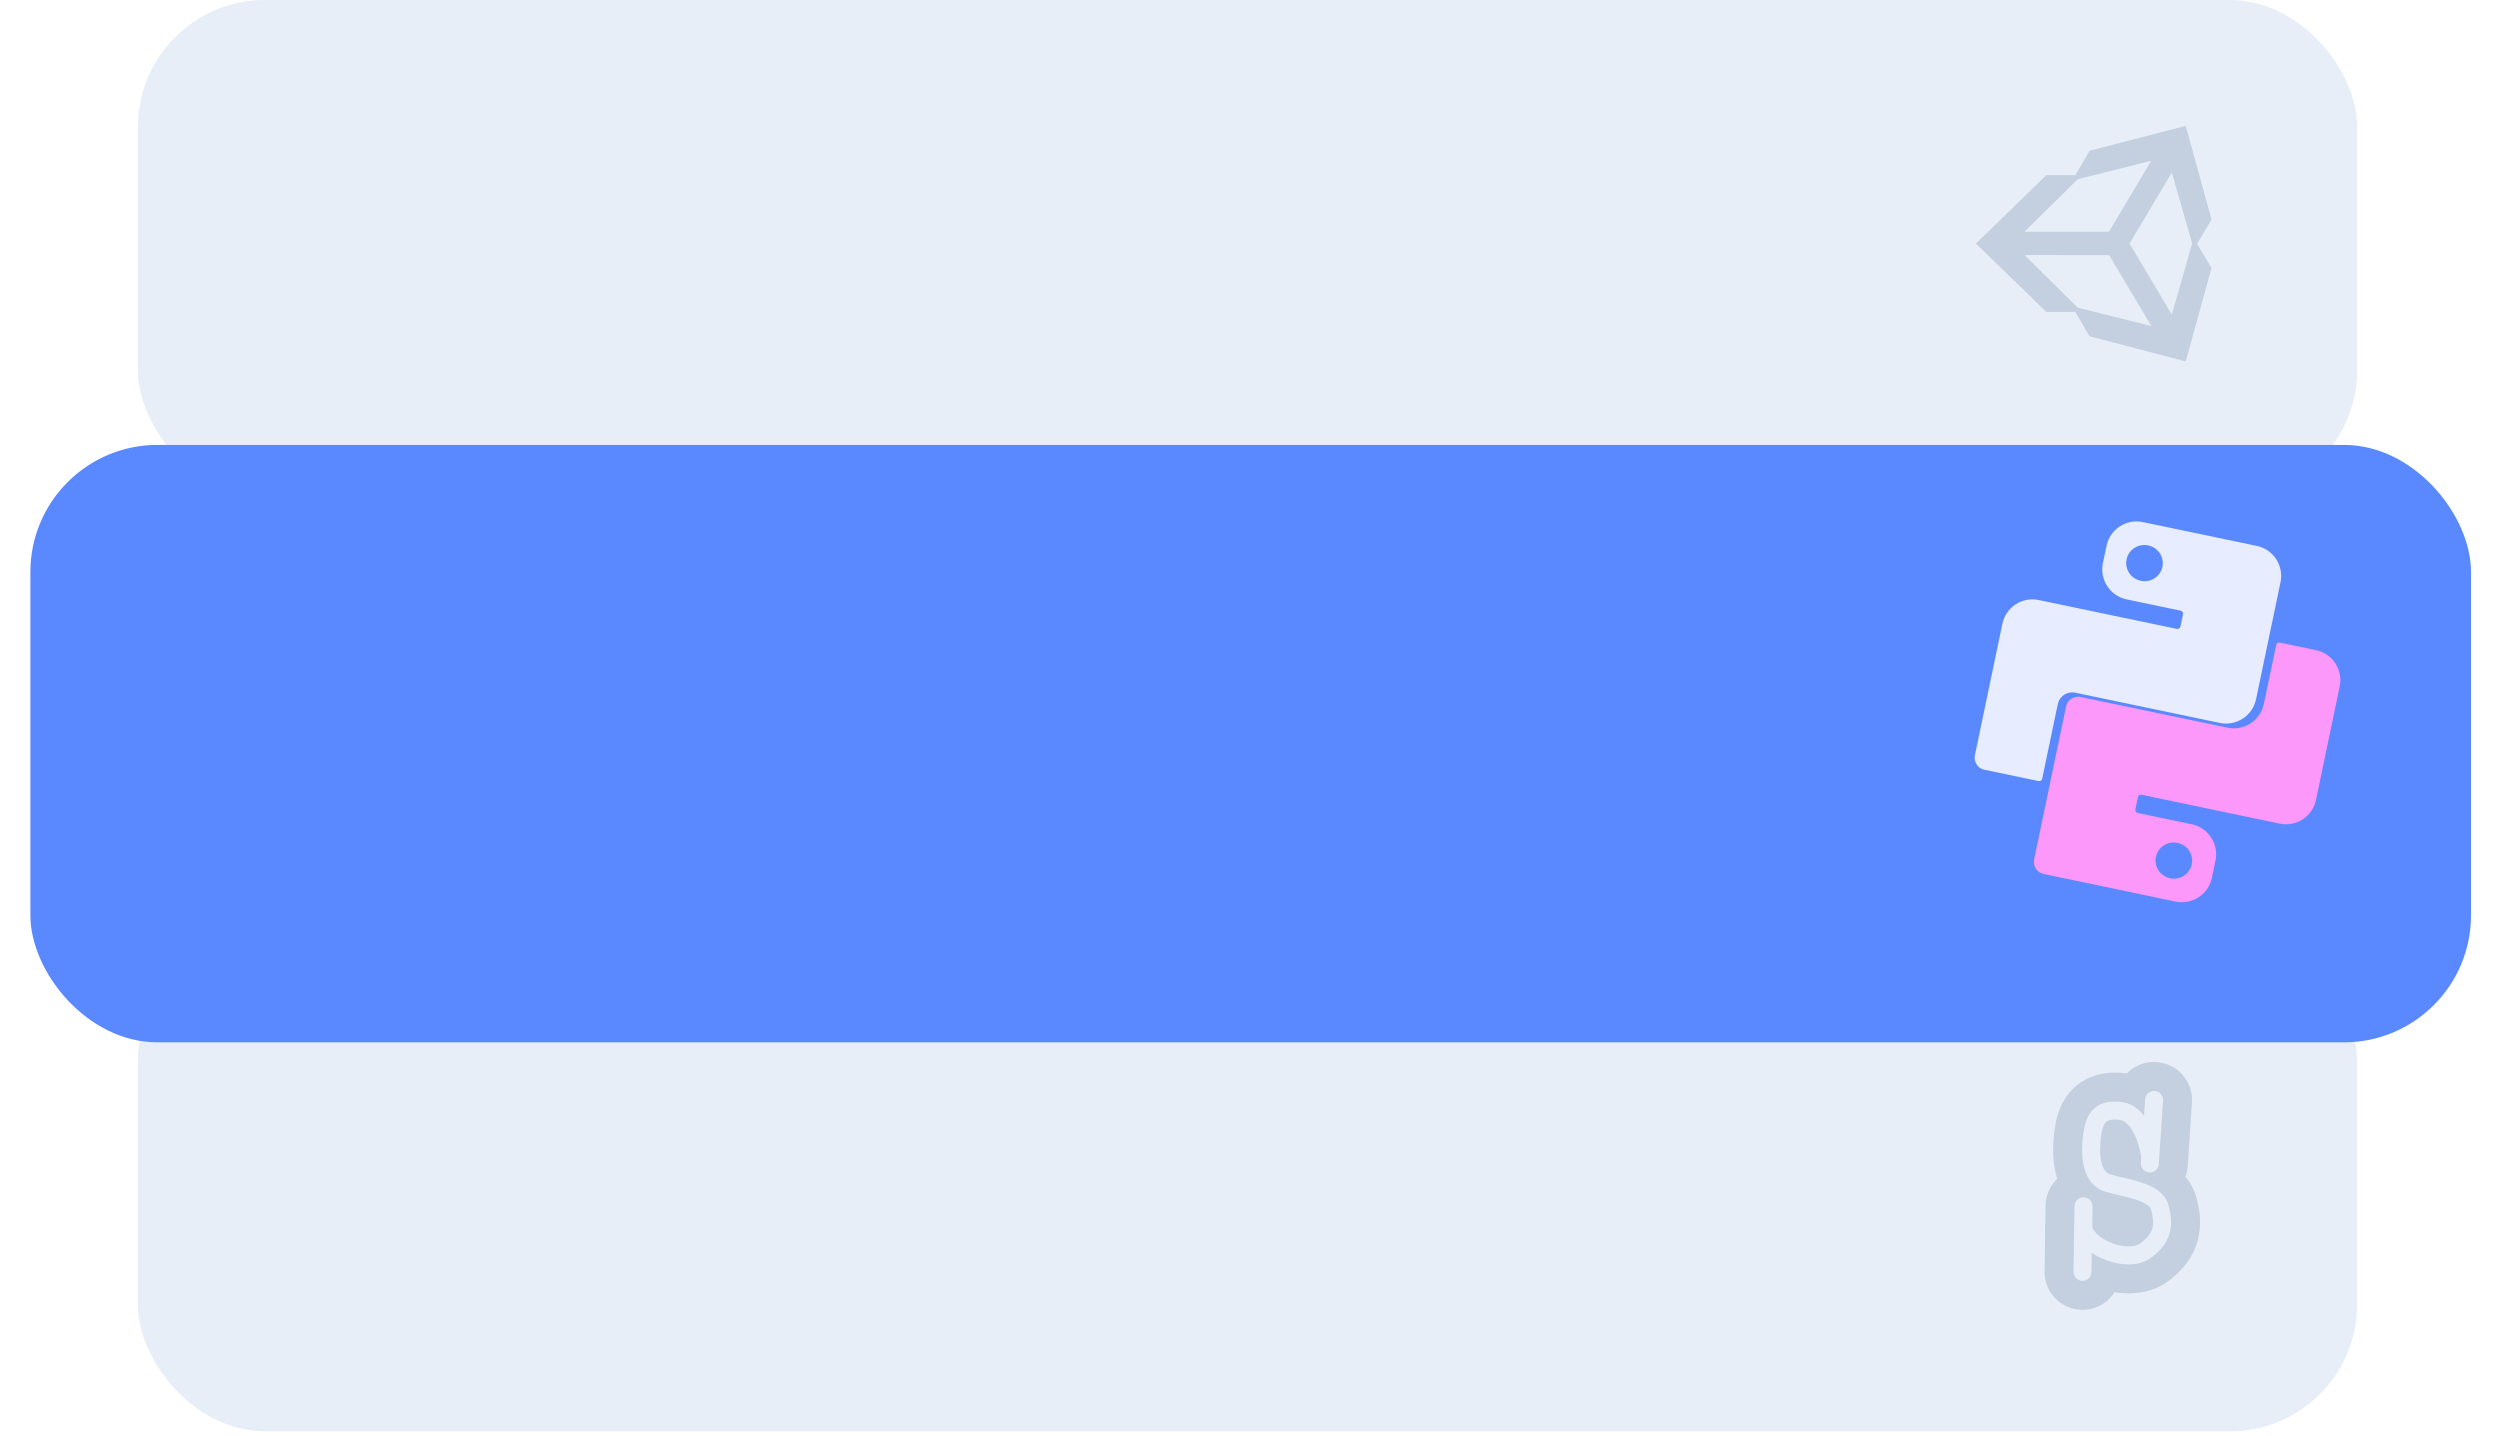 <?xml version="1.0" encoding="UTF-8"?> <svg xmlns="http://www.w3.org/2000/svg" width="329" height="189" viewBox="0 0 329 189" fill="none"><rect x="18.141" width="292.066" height="65.411" rx="16.728" fill="#E8EEF7"></rect><rect x="18.141" y="122.953" width="292.066" height="65.411" rx="16.728" fill="#E8EEF7"></rect><g filter="url(#filter0_d_7297_1031)"><rect x="4" y="55.203" width="321.186" height="78.624" rx="16.728" fill="#5988FF"></rect></g><g filter="url(#filter1_i_7297_1031)"><path fill-rule="evenodd" clip-rule="evenodd" d="M299.226 85.358L297.602 93.123C297.146 95.305 295.007 96.704 292.825 96.248L273.48 92.204C272.611 92.022 271.758 92.579 271.577 93.449L267.364 113.595C267.183 114.465 267.74 115.317 268.61 115.499L285.984 119.131C288.166 119.587 290.305 118.188 290.761 116.006L291.236 113.732C291.693 111.55 290.293 109.412 288.111 108.955L281.006 107.47C280.789 107.425 280.649 107.211 280.695 106.994L281.031 105.385C281.077 105.168 281.29 105.028 281.507 105.074L299.687 108.875C301.869 109.331 304.008 107.932 304.464 105.75L307.585 90.819C308.042 88.636 306.643 86.498 304.461 86.042L299.702 85.047C299.484 85.001 299.271 85.141 299.226 85.358ZM285.268 116.065C286.571 116.337 287.846 115.515 288.114 114.229C288.383 112.942 287.545 111.679 286.242 111.406C284.939 111.134 283.665 111.956 283.396 113.242C283.127 114.529 283.965 115.792 285.268 116.065Z" fill="#FD98FB"></path></g><path fill-rule="evenodd" clip-rule="evenodd" d="M268.752 102.479L270.807 92.652C271.025 91.609 272.048 90.94 273.091 91.158L292.121 95.137C294.303 95.593 296.442 94.194 296.898 92.012L300.117 76.618C300.573 74.436 299.174 72.298 296.992 71.841L281.994 68.706C279.812 68.25 277.673 69.649 277.217 71.831L276.742 74.105C276.285 76.287 277.685 78.425 279.867 78.882L286.972 80.367C287.189 80.413 287.329 80.626 287.283 80.843L286.947 82.452C286.901 82.669 286.688 82.809 286.471 82.763L268.291 78.963C266.109 78.506 263.97 79.905 263.514 82.087L259.896 99.395C259.714 100.265 260.271 101.117 261.141 101.299L268.277 102.79C268.494 102.836 268.707 102.697 268.752 102.479ZM281.729 76.434C283.032 76.706 284.306 75.885 284.575 74.598C284.844 73.312 284.006 72.048 282.703 71.776C281.4 71.503 280.125 72.325 279.856 73.612C279.587 74.898 280.426 76.162 281.729 76.434Z" fill="#E8ECFF"></path><path d="M282.921 151.933C282.615 149.899 281.459 146.493 279.081 146.199C276.109 145.83 275.583 147.514 275.32 149.46C275.056 151.407 274.978 154.932 277.345 155.668C279.712 156.405 283.658 156.72 284.237 158.93C284.815 161.14 284.71 162.823 282.395 164.559C280.081 166.295 274.872 164.322 274.162 161.692M283.474 144.752L282.921 153.117" stroke="#C4CFE0" stroke-width="9.996" stroke-linecap="round"></path><path d="M274.189 158.747L274.059 167.375" stroke="#C4CFE0" stroke-width="9.996" stroke-linecap="round"></path><path d="M282.921 151.933C282.615 149.899 281.459 146.493 279.081 146.199C276.109 145.83 275.583 147.514 275.32 149.46C275.056 151.407 274.978 154.932 277.345 155.668C279.712 156.405 283.658 156.72 284.237 158.93C284.815 161.14 284.71 162.823 282.395 164.559C280.081 166.295 274.872 164.322 274.162 161.692M283.474 144.752L282.921 153.117" stroke="#E8EEF7" stroke-width="2.367" stroke-linecap="round"></path><path d="M274.189 158.747L274.059 167.375" stroke="#E8EEF7" stroke-width="2.367" stroke-linecap="round"></path><path d="M287.633 16.564C287.854 17.356 288.078 18.148 288.299 18.94C289.199 22.198 290.095 25.46 290.992 28.718C291.005 28.771 291.018 28.825 291.035 28.888C290.403 29.944 289.767 31.007 289.125 32.08C289.757 33.139 290.393 34.198 291.035 35.274C289.908 39.354 288.777 43.448 287.64 47.565C283.419 46.458 279.204 45.359 274.993 44.256C274.364 43.18 273.739 42.111 273.117 41.048C271.846 41.048 270.585 41.048 269.297 41.048C266.23 38.068 263.139 35.067 260.035 32.049C263.129 29.042 266.22 26.041 269.297 23.05C270.575 23.05 271.836 23.05 273.117 23.05C273.736 21.994 274.361 20.922 274.993 19.843C275.592 19.686 276.194 19.528 276.796 19.371C280.335 18.456 283.874 17.54 287.413 16.621C287.466 16.608 287.513 16.584 287.567 16.564C287.59 16.564 287.61 16.564 287.633 16.564ZM285.807 41.392C285.831 41.316 285.847 41.269 285.861 41.222C286.724 38.218 287.583 35.214 288.443 32.21C288.47 32.11 288.47 31.989 288.443 31.889C287.717 29.339 286.985 26.79 286.255 24.24C286.112 23.739 285.968 23.241 285.811 22.706C283.944 25.841 282.098 28.948 280.248 32.053C282.101 35.16 283.944 38.258 285.807 41.392ZM266.457 33.57C266.514 33.633 266.544 33.67 266.578 33.703C268.829 35.936 271.08 38.164 273.334 40.393C273.391 40.45 273.468 40.497 273.545 40.517C276.696 41.309 279.85 42.094 283.004 42.883C283.031 42.89 283.061 42.886 283.111 42.89C281.255 39.769 279.408 36.667 277.565 33.573C273.863 33.57 270.18 33.57 266.457 33.57ZM283.091 21.169C283.021 21.183 282.984 21.189 282.947 21.199C279.81 21.985 276.672 22.767 273.538 23.555C273.461 23.575 273.388 23.625 273.331 23.682C271.07 25.911 268.809 28.143 266.548 30.372C266.514 30.405 266.487 30.442 266.441 30.492C270.157 30.492 273.849 30.492 277.542 30.492C279.388 27.391 281.231 24.294 283.091 21.169Z" fill="#C4CFE0"></path><defs><filter id="filter0_d_7297_1031" x="0.654" y="55.203" width="327.877" height="85.315" filterUnits="userSpaceOnUse" color-interpolation-filters="sRGB"><feFlood flood-opacity="0" result="BackgroundImageFix"></feFlood><feColorMatrix in="SourceAlpha" type="matrix" values="0 0 0 0 0 0 0 0 0 0 0 0 0 0 0 0 0 0 127 0" result="hardAlpha"></feColorMatrix><feOffset dy="3.346"></feOffset><feGaussianBlur stdDeviation="1.673"></feGaussianBlur><feComposite in2="hardAlpha" operator="out"></feComposite><feColorMatrix type="matrix" values="0 0 0 0 0 0 0 0 0 0 0 0 0 0 0 0 0 0 0.06 0"></feColorMatrix><feBlend mode="normal" in2="BackgroundImageFix" result="effect1_dropShadow_7297_1031"></feBlend><feBlend mode="normal" in="SourceGraphic" in2="effect1_dropShadow_7297_1031" result="shape"></feBlend></filter><filter id="filter1_i_7297_1031" x="267.33" y="84.556" width="40.663" height="34.662" filterUnits="userSpaceOnUse" color-interpolation-filters="sRGB"><feFlood flood-opacity="0" result="BackgroundImageFix"></feFlood><feBlend mode="normal" in="SourceGraphic" in2="BackgroundImageFix" result="shape"></feBlend><feColorMatrix in="SourceAlpha" type="matrix" values="0 0 0 0 0 0 0 0 0 0 0 0 0 0 0 0 0 0 127 0" result="hardAlpha"></feColorMatrix><feOffset dx="0.322" dy="-0.483"></feOffset><feGaussianBlur stdDeviation="0.804"></feGaussianBlur><feComposite in2="hardAlpha" operator="arithmetic" k2="-1" k3="1"></feComposite><feColorMatrix type="matrix" values="0 0 0 0 1 0 0 0 0 1 0 0 0 0 1 0 0 0 0.3 0"></feColorMatrix><feBlend mode="normal" in2="shape" result="effect1_innerShadow_7297_1031"></feBlend></filter></defs></svg> 